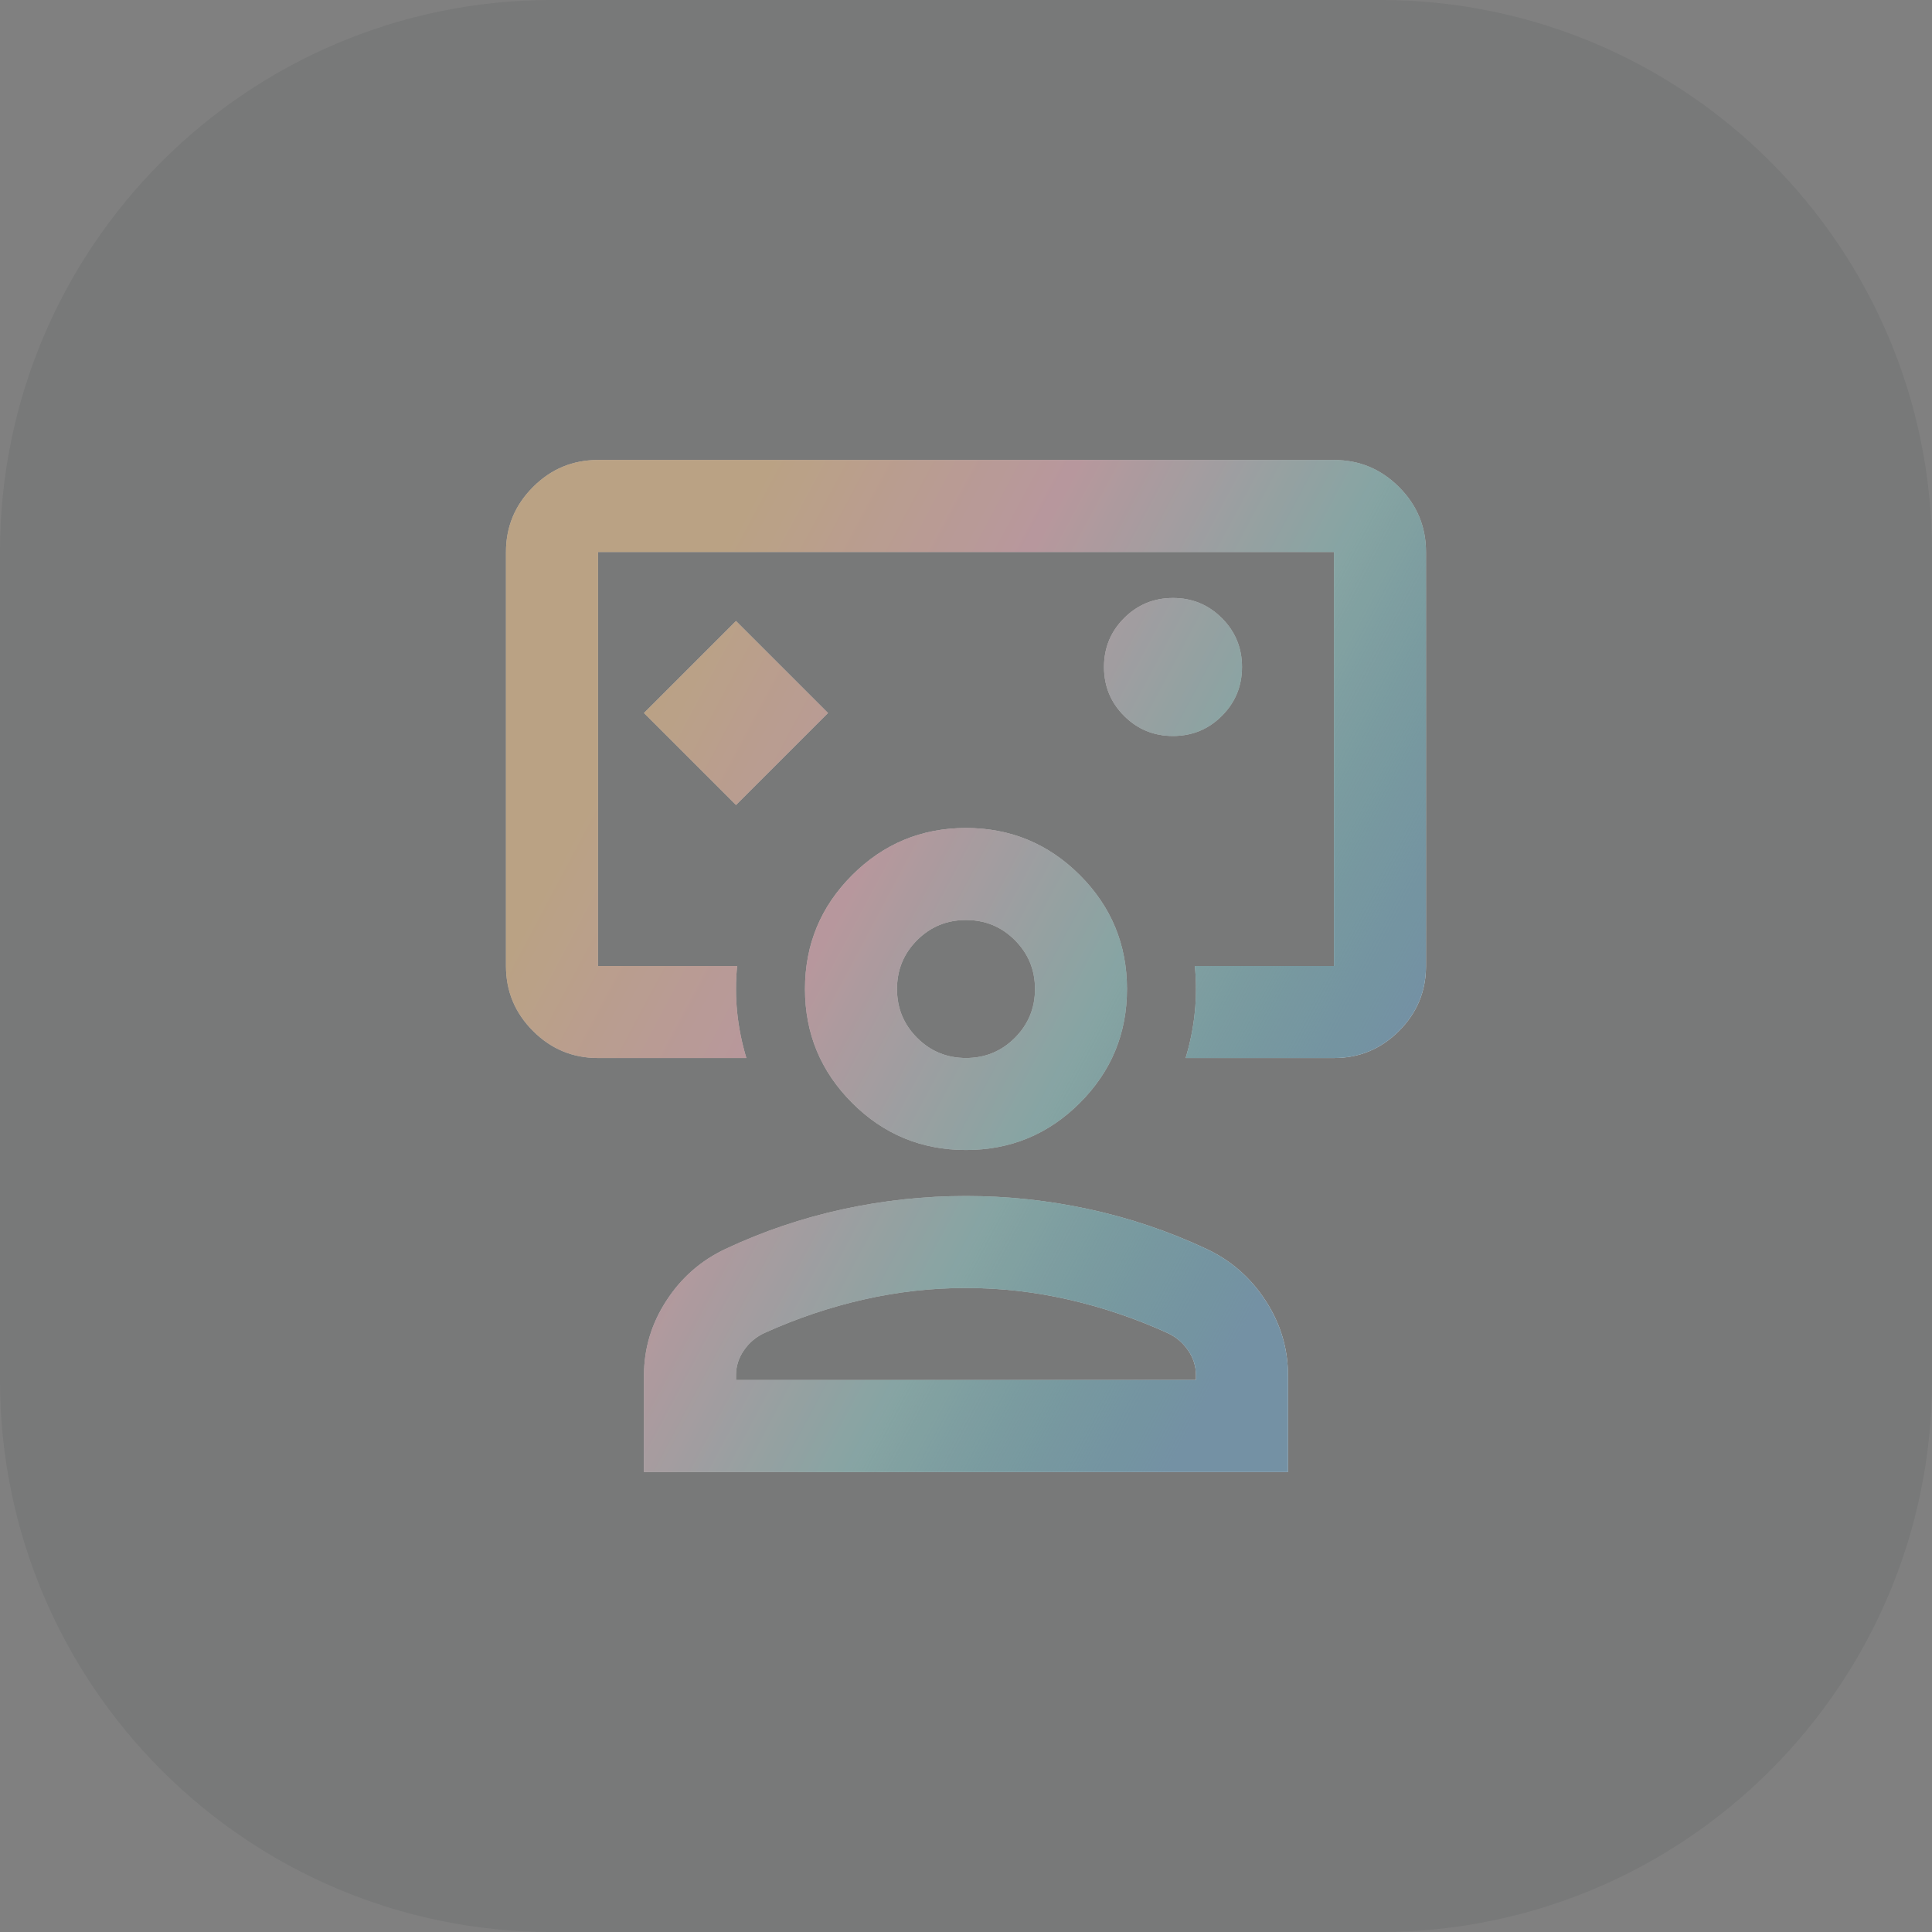 <svg width="56" height="56" viewBox="0 0 56 56" fill="none" xmlns="http://www.w3.org/2000/svg">
<rect x="0" y="0" width="56" height="56" fill="#808080" stroke="none"/>
<path d="M0 16C0 7.163 7.163 0 16 0H40C48.837 0 56 7.163 56 16V40C56 48.837 48.837 56 40 56H16C7.163 56 0 48.837 0 40V16Z" fill="#20262F" fill-opacity="0.08"/>
<path d="M21.333 23.333L24 20.667L21.333 18L18.666 20.667L21.333 23.333ZM17.333 30.667C16.6 30.667 15.972 30.405 15.45 29.883C14.928 29.361 14.666 28.733 14.666 28V16C14.666 15.267 14.928 14.639 15.45 14.117C15.972 13.594 16.6 13.333 17.333 13.333H38.666C39.4 13.333 40.028 13.594 40.55 14.117C41.072 14.639 41.333 15.267 41.333 16V28C41.333 28.733 41.072 29.361 40.55 29.883C40.028 30.405 39.4 30.667 38.666 30.667H34.367C34.5 30.222 34.589 29.778 34.633 29.333C34.678 28.889 34.678 28.444 34.633 28H38.666V16H17.333V28H21.366C21.322 28.444 21.322 28.889 21.366 29.333C21.411 29.778 21.5 30.222 21.633 30.667H17.333ZM34 21.333C34.555 21.333 35.028 21.139 35.416 20.75C35.805 20.361 36 19.889 36 19.333C36 18.778 35.805 18.305 35.416 17.917C35.028 17.528 34.555 17.333 34 17.333C33.444 17.333 32.972 17.528 32.583 17.917C32.194 18.305 32 18.778 32 19.333C32 19.889 32.194 20.361 32.583 20.75C32.972 21.139 33.444 21.333 34 21.333ZM18.666 42.667V39.867C18.666 39.089 18.883 38.367 19.317 37.7C19.75 37.033 20.322 36.533 21.033 36.2C22.122 35.689 23.255 35.306 24.433 35.05C25.611 34.794 26.8 34.667 28 34.667C29.2 34.667 30.389 34.794 31.567 35.05C32.744 35.306 33.878 35.689 34.967 36.2C35.678 36.533 36.25 37.033 36.683 37.7C37.117 38.367 37.333 39.089 37.333 39.867V42.667H18.666ZM21.333 40H34.666V39.867C34.666 39.6 34.589 39.355 34.433 39.133C34.278 38.911 34.078 38.744 33.833 38.633C32.9 38.211 31.944 37.889 30.966 37.667C29.989 37.444 29 37.333 28 37.333C27 37.333 26.011 37.444 25.033 37.667C24.055 37.889 23.1 38.211 22.166 38.633C21.922 38.744 21.722 38.911 21.567 39.133C21.411 39.355 21.333 39.6 21.333 39.867V40ZM28 33.333C26.711 33.333 25.611 32.878 24.7 31.967C23.789 31.055 23.333 29.956 23.333 28.667C23.333 27.378 23.789 26.278 24.7 25.367C25.611 24.456 26.711 24 28 24C29.289 24 30.389 24.456 31.3 25.367C32.211 26.278 32.666 27.378 32.666 28.667C32.666 29.956 32.211 31.055 31.3 31.967C30.389 32.878 29.289 33.333 28 33.333ZM28 30.667C28.555 30.667 29.028 30.472 29.416 30.083C29.805 29.694 30 29.222 30 28.667C30 28.111 29.805 27.639 29.416 27.25C29.028 26.861 28.555 26.667 28 26.667C27.444 26.667 26.972 26.861 26.583 27.25C26.194 27.639 26 28.111 26 28.667C26 29.222 26.194 29.694 26.583 30.083C26.972 30.472 27.444 30.667 28 30.667Z" fill="white"/>
<path d="M21.333 23.333L24 20.667L21.333 18L18.666 20.667L21.333 23.333ZM17.333 30.667C16.6 30.667 15.972 30.405 15.45 29.883C14.928 29.361 14.666 28.733 14.666 28V16C14.666 15.267 14.928 14.639 15.45 14.117C15.972 13.594 16.6 13.333 17.333 13.333H38.666C39.4 13.333 40.028 13.594 40.55 14.117C41.072 14.639 41.333 15.267 41.333 16V28C41.333 28.733 41.072 29.361 40.55 29.883C40.028 30.405 39.4 30.667 38.666 30.667H34.367C34.5 30.222 34.589 29.778 34.633 29.333C34.678 28.889 34.678 28.444 34.633 28H38.666V16H17.333V28H21.366C21.322 28.444 21.322 28.889 21.366 29.333C21.411 29.778 21.5 30.222 21.633 30.667H17.333ZM34 21.333C34.555 21.333 35.028 21.139 35.416 20.75C35.805 20.361 36 19.889 36 19.333C36 18.778 35.805 18.305 35.416 17.917C35.028 17.528 34.555 17.333 34 17.333C33.444 17.333 32.972 17.528 32.583 17.917C32.194 18.305 32 18.778 32 19.333C32 19.889 32.194 20.361 32.583 20.75C32.972 21.139 33.444 21.333 34 21.333ZM18.666 42.667V39.867C18.666 39.089 18.883 38.367 19.317 37.7C19.75 37.033 20.322 36.533 21.033 36.2C22.122 35.689 23.255 35.306 24.433 35.05C25.611 34.794 26.8 34.667 28 34.667C29.2 34.667 30.389 34.794 31.567 35.05C32.744 35.306 33.878 35.689 34.967 36.2C35.678 36.533 36.25 37.033 36.683 37.7C37.117 38.367 37.333 39.089 37.333 39.867V42.667H18.666ZM21.333 40H34.666V39.867C34.666 39.6 34.589 39.355 34.433 39.133C34.278 38.911 34.078 38.744 33.833 38.633C32.9 38.211 31.944 37.889 30.966 37.667C29.989 37.444 29 37.333 28 37.333C27 37.333 26.011 37.444 25.033 37.667C24.055 37.889 23.1 38.211 22.166 38.633C21.922 38.744 21.722 38.911 21.567 39.133C21.411 39.355 21.333 39.6 21.333 39.867V40ZM28 33.333C26.711 33.333 25.611 32.878 24.7 31.967C23.789 31.055 23.333 29.956 23.333 28.667C23.333 27.378 23.789 26.278 24.7 25.367C25.611 24.456 26.711 24 28 24C29.289 24 30.389 24.456 31.3 25.367C32.211 26.278 32.666 27.378 32.666 28.667C32.666 29.956 32.211 31.055 31.3 31.967C30.389 32.878 29.289 33.333 28 33.333ZM28 30.667C28.555 30.667 29.028 30.472 29.416 30.083C29.805 29.694 30 29.222 30 28.667C30 28.111 29.805 27.639 29.416 27.25C29.028 26.861 28.555 26.667 28 26.667C27.444 26.667 26.972 26.861 26.583 27.25C26.194 27.639 26 28.111 26 28.667C26 29.222 26.194 29.694 26.583 30.083C26.972 30.472 27.444 30.667 28 30.667Z" fill="url(#paint0_linear_308_3443)"/>
<path d="M21.333 23.333L24 20.667L21.333 18L18.666 20.667L21.333 23.333ZM17.333 30.667C16.6 30.667 15.972 30.405 15.45 29.883C14.928 29.361 14.666 28.733 14.666 28V16C14.666 15.267 14.928 14.639 15.45 14.117C15.972 13.594 16.6 13.333 17.333 13.333H38.666C39.4 13.333 40.028 13.594 40.55 14.117C41.072 14.639 41.333 15.267 41.333 16V28C41.333 28.733 41.072 29.361 40.55 29.883C40.028 30.405 39.4 30.667 38.666 30.667H34.367C34.5 30.222 34.589 29.778 34.633 29.333C34.678 28.889 34.678 28.444 34.633 28H38.666V16H17.333V28H21.366C21.322 28.444 21.322 28.889 21.366 29.333C21.411 29.778 21.5 30.222 21.633 30.667H17.333ZM34 21.333C34.555 21.333 35.028 21.139 35.416 20.75C35.805 20.361 36 19.889 36 19.333C36 18.778 35.805 18.305 35.416 17.917C35.028 17.528 34.555 17.333 34 17.333C33.444 17.333 32.972 17.528 32.583 17.917C32.194 18.305 32 18.778 32 19.333C32 19.889 32.194 20.361 32.583 20.75C32.972 21.139 33.444 21.333 34 21.333ZM18.666 42.667V39.867C18.666 39.089 18.883 38.367 19.317 37.7C19.75 37.033 20.322 36.533 21.033 36.2C22.122 35.689 23.255 35.306 24.433 35.05C25.611 34.794 26.8 34.667 28 34.667C29.2 34.667 30.389 34.794 31.567 35.05C32.744 35.306 33.878 35.689 34.967 36.2C35.678 36.533 36.25 37.033 36.683 37.7C37.117 38.367 37.333 39.089 37.333 39.867V42.667H18.666ZM21.333 40H34.666V39.867C34.666 39.6 34.589 39.355 34.433 39.133C34.278 38.911 34.078 38.744 33.833 38.633C32.9 38.211 31.944 37.889 30.966 37.667C29.989 37.444 29 37.333 28 37.333C27 37.333 26.011 37.444 25.033 37.667C24.055 37.889 23.1 38.211 22.166 38.633C21.922 38.744 21.722 38.911 21.567 39.133C21.411 39.355 21.333 39.6 21.333 39.867V40ZM28 33.333C26.711 33.333 25.611 32.878 24.7 31.967C23.789 31.055 23.333 29.956 23.333 28.667C23.333 27.378 23.789 26.278 24.7 25.367C25.611 24.456 26.711 24 28 24C29.289 24 30.389 24.456 31.3 25.367C32.211 26.278 32.666 27.378 32.666 28.667C32.666 29.956 32.211 31.055 31.3 31.967C30.389 32.878 29.289 33.333 28 33.333ZM28 30.667C28.555 30.667 29.028 30.472 29.416 30.083C29.805 29.694 30 29.222 30 28.667C30 28.111 29.805 27.639 29.416 27.25C29.028 26.861 28.555 26.667 28 26.667C27.444 26.667 26.972 26.861 26.583 27.25C26.194 27.639 26 28.111 26 28.667C26 29.222 26.194 29.694 26.583 30.083C26.972 30.472 27.444 30.667 28 30.667Z" fill="black" fill-opacity="0.24"/>
<defs>
<linearGradient id="paint0_linear_308_3443" x1="22.127" y1="13.333" x2="43.445" y2="24.678" gradientUnits="userSpaceOnUse">
<stop stop-color="#E69732" stop-opacity="0.4"/>
<stop offset="0.33" stop-color="#DD7385" stop-opacity="0.4"/>
<stop offset="0.659" stop-color="#3D9E9A" stop-opacity="0.4"/>
<stop offset="1" stop-color="#7FAFCD" stop-opacity="0.8"/>
</linearGradient>
</defs>
</svg>
